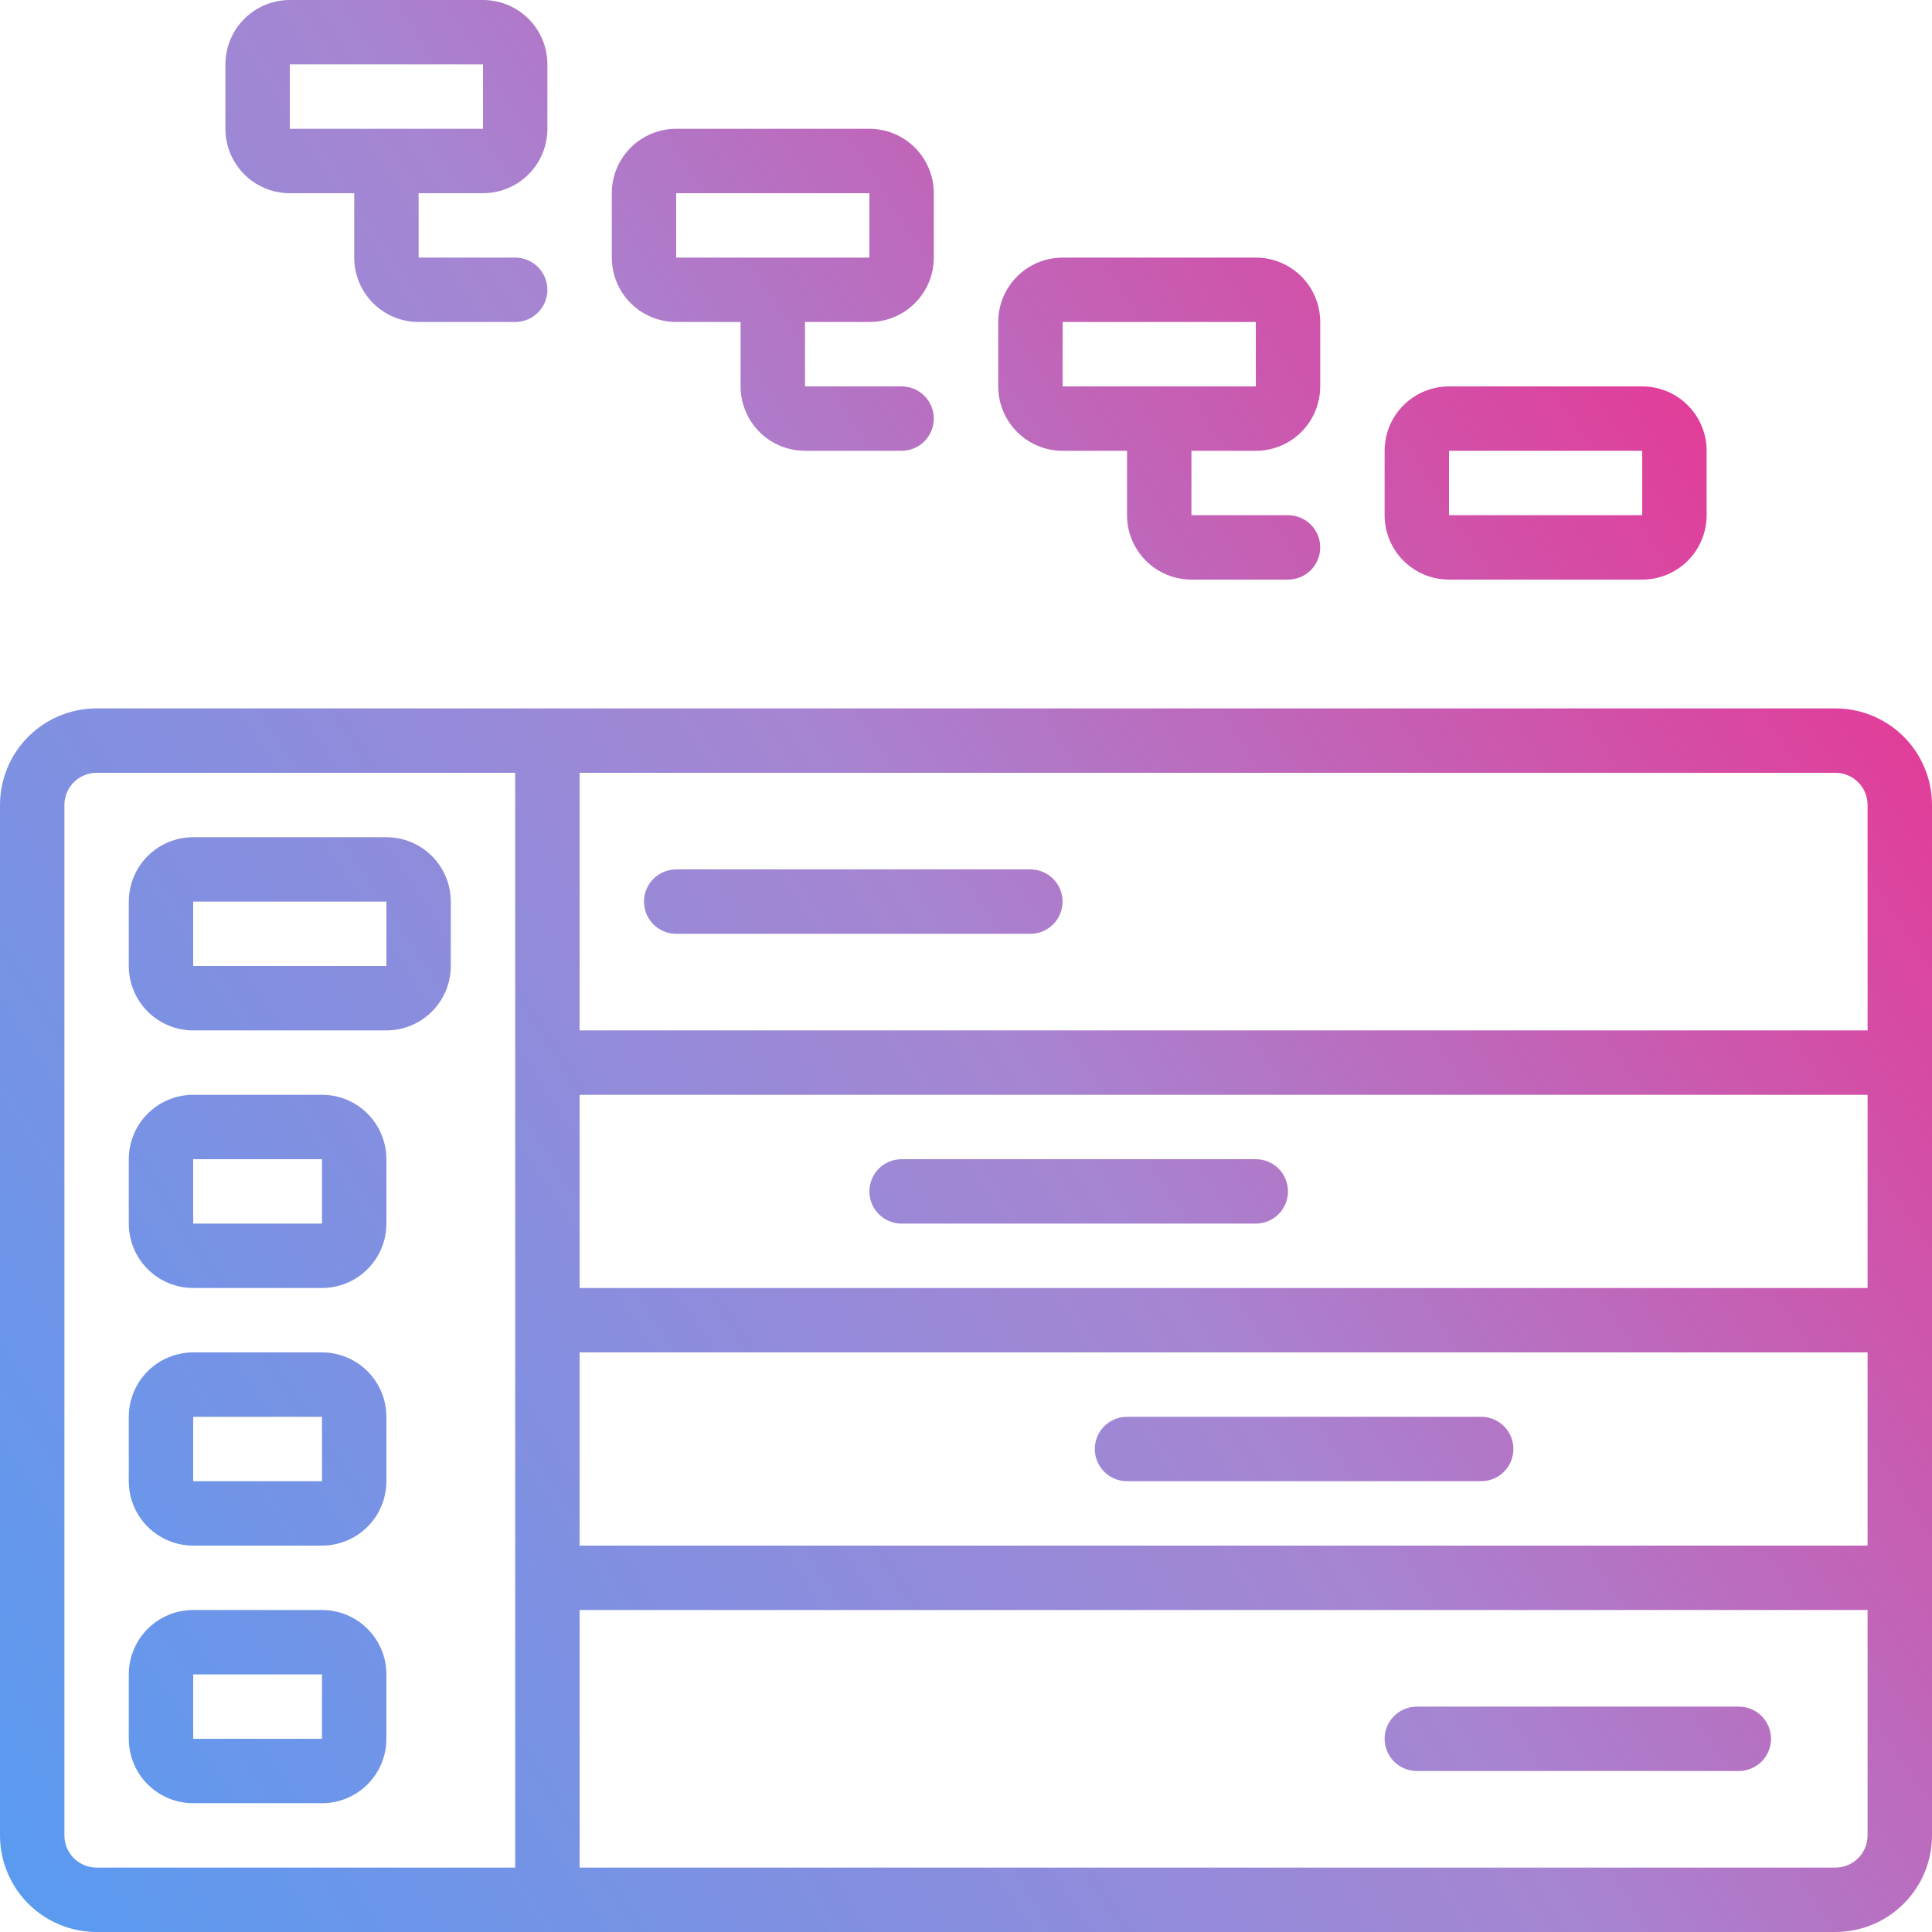 <svg xmlns="http://www.w3.org/2000/svg" width="98" height="98" viewBox="0 0 98 98" fill="none"><path fill-rule="evenodd" clip-rule="evenodd" d="M17.967 9.8H14.7C13.834 9.8 13.003 9.456 12.39 8.843C11.778 8.231 11.434 7.4 11.434 6.533V3.267C11.434 2.4 11.778 1.569 12.39 0.957C13.003 0.344 13.834 0 14.7 0H24.5C25.367 0 26.198 0.344 26.81 0.957C27.423 1.569 27.767 2.4 27.767 3.267V6.533C27.767 7.4 27.423 8.231 26.81 8.843C26.198 9.456 25.367 9.8 24.5 9.8H21.234V13.067H26.134C26.567 13.067 26.982 13.239 27.288 13.545C27.595 13.851 27.767 14.267 27.767 14.7C27.767 15.133 27.595 15.549 27.288 15.855C26.982 16.161 26.567 16.333 26.134 16.333H21.234C20.367 16.333 19.536 15.989 18.924 15.377C18.311 14.764 17.967 13.933 17.967 13.067V9.8ZM24.5 3.267H14.7V6.533H24.5V3.267ZM93.1 35.933H4.9C3.6 35.933 2.354 36.45 1.435 37.368C0.516 38.287 0 39.534 0 40.833V93.1C0 94.4 0.516 95.646 1.435 96.565C2.354 97.484 3.6 98 4.9 98H93.1C94.4 98 95.646 97.484 96.565 96.565C97.484 95.646 98 94.4 98 93.1V40.833C98 39.534 97.484 38.287 96.565 37.368C95.646 36.45 94.4 35.933 93.1 35.933ZM94.733 40.833V52.267H29.4V39.2H93.1C93.533 39.2 93.949 39.372 94.255 39.678C94.561 39.985 94.733 40.4 94.733 40.833ZM29.4 68.6H94.733V78.4H29.4V68.6ZM29.4 65.333V55.533H94.733V65.333H29.4ZM3.267 93.1V40.833C3.267 40.4 3.439 39.985 3.745 39.678C4.051 39.372 4.467 39.2 4.9 39.2H26.133V94.733H4.9C4.467 94.733 4.051 94.561 3.745 94.255C3.439 93.948 3.267 93.533 3.267 93.1ZM93.1 94.733H29.4V81.667H94.733V93.1C94.733 93.533 94.561 93.948 94.255 94.255C93.949 94.561 93.533 94.733 93.1 94.733ZM19.6 42.467H9.8C8.934 42.467 8.103 42.811 7.49 43.424C6.877 44.036 6.533 44.867 6.533 45.733V49C6.533 49.867 6.877 50.697 7.49 51.31C8.103 51.923 8.934 52.267 9.8 52.267H19.6C20.466 52.267 21.297 51.923 21.91 51.31C22.522 50.697 22.866 49.867 22.866 49V45.733C22.866 44.867 22.522 44.036 21.91 43.424C21.297 42.811 20.466 42.467 19.6 42.467ZM9.8 49V45.733H19.6V49H9.8ZM34.3 16.333H37.566V19.6C37.566 20.466 37.911 21.297 38.523 21.91C39.136 22.522 39.967 22.866 40.833 22.866H45.733C46.166 22.866 46.582 22.695 46.888 22.388C47.194 22.082 47.367 21.666 47.367 21.233C47.367 20.8 47.194 20.385 46.888 20.078C46.582 19.772 46.166 19.6 45.733 19.6H40.833V16.333H44.1C44.966 16.333 45.797 15.989 46.41 15.376C47.022 14.764 47.367 13.933 47.367 13.066V9.8C47.367 8.934 47.022 8.103 46.41 7.49C45.797 6.877 44.966 6.533 44.1 6.533H34.3C33.434 6.533 32.603 6.877 31.99 7.49C31.377 8.103 31.033 8.934 31.033 9.8V13.066C31.033 13.933 31.377 14.764 31.99 15.376C32.603 15.989 33.434 16.333 34.3 16.333ZM34.3 9.8H44.1V13.066H34.3V9.8ZM57.168 22.867H53.901C53.035 22.867 52.204 22.523 51.592 21.91C50.979 21.297 50.635 20.466 50.635 19.6V16.333C50.635 15.467 50.979 14.636 51.592 14.023C52.204 13.411 53.035 13.067 53.901 13.067H63.701C64.568 13.067 65.399 13.411 66.011 14.023C66.624 14.636 66.968 15.467 66.968 16.333V19.6C66.968 20.466 66.624 21.297 66.011 21.91C65.399 22.523 64.568 22.867 63.701 22.867H60.435V26.133H65.335C65.768 26.133 66.183 26.305 66.49 26.612C66.796 26.918 66.968 27.334 66.968 27.767C66.968 28.2 66.796 28.615 66.49 28.922C66.183 29.228 65.768 29.4 65.335 29.4H60.435C59.568 29.4 58.737 29.056 58.125 28.443C57.512 27.831 57.168 27 57.168 26.133V22.867ZM63.701 16.333H53.901V19.6H63.701V16.333ZM73.501 29.4H83.301C84.167 29.4 84.998 29.056 85.611 28.443C86.224 27.831 86.568 27 86.568 26.133V22.867C86.568 22 86.224 21.169 85.611 20.557C84.998 19.944 84.167 19.6 83.301 19.6H73.501C72.635 19.6 71.804 19.944 71.191 20.557C70.579 21.169 70.234 22 70.234 22.867V26.133C70.234 27 70.579 27.831 71.191 28.443C71.804 29.056 72.635 29.4 73.501 29.4ZM73.501 22.867H83.301V26.133H73.501V22.867ZM9.8 55.533H16.333C17.2 55.533 18.03 55.877 18.643 56.49C19.256 57.103 19.6 57.934 19.6 58.8V62.066C19.6 62.933 19.256 63.764 18.643 64.376C18.03 64.989 17.2 65.333 16.333 65.333H9.8C8.934 65.333 8.103 64.989 7.49 64.376C6.877 63.764 6.533 62.933 6.533 62.066V58.8C6.533 57.934 6.877 57.103 7.49 56.49C8.103 55.877 8.934 55.533 9.8 55.533ZM9.8 58.8V62.066H16.333V58.8H9.8ZM16.333 68.6H9.8C8.934 68.6 8.103 68.944 7.49 69.557C6.877 70.169 6.533 71 6.533 71.867V75.133C6.533 76 6.877 76.831 7.49 77.443C8.103 78.056 8.934 78.4 9.8 78.4H16.333C17.2 78.4 18.03 78.056 18.643 77.443C19.256 76.831 19.6 76 19.6 75.133V71.867C19.6 71 19.256 70.169 18.643 69.557C18.03 68.944 17.2 68.6 16.333 68.6ZM9.8 75.133V71.867H16.333V75.133H9.8ZM9.8 81.667H16.333C17.2 81.667 18.03 82.011 18.643 82.624C19.256 83.236 19.6 84.067 19.6 84.933V88.2C19.6 89.067 19.256 89.897 18.643 90.51C18.03 91.123 17.2 91.467 16.333 91.467H9.8C8.934 91.467 8.103 91.123 7.49 90.51C6.877 89.897 6.533 89.067 6.533 88.2V84.933C6.533 84.067 6.877 83.236 7.49 82.624C8.103 82.011 8.934 81.667 9.8 81.667ZM9.8 84.933V88.2H16.333V84.933H9.8ZM34.299 47.367H52.266C52.699 47.367 53.114 47.195 53.421 46.888C53.727 46.582 53.899 46.166 53.899 45.733C53.899 45.3 53.727 44.885 53.421 44.578C53.114 44.272 52.699 44.1 52.266 44.1H34.299C33.866 44.1 33.451 44.272 33.144 44.578C32.838 44.885 32.666 45.3 32.666 45.733C32.666 46.166 32.838 46.582 33.144 46.888C33.451 47.195 33.866 47.367 34.299 47.367ZM45.733 58.8H63.7C64.133 58.8 64.548 58.972 64.855 59.278C65.161 59.585 65.333 60 65.333 60.433C65.333 60.867 65.161 61.282 64.855 61.588C64.548 61.895 64.133 62.067 63.7 62.067H45.733C45.3 62.067 44.884 61.895 44.578 61.588C44.272 61.282 44.1 60.867 44.1 60.433C44.1 60 44.272 59.585 44.578 59.278C44.884 58.972 45.3 58.8 45.733 58.8ZM75.133 71.867H57.166C56.733 71.867 56.318 72.039 56.012 72.345C55.705 72.651 55.533 73.067 55.533 73.5C55.533 73.933 55.705 74.349 56.012 74.655C56.318 74.961 56.733 75.133 57.166 75.133H75.133C75.566 75.133 75.982 74.961 76.288 74.655C76.594 74.349 76.766 73.933 76.766 73.5C76.766 73.067 76.594 72.651 76.288 72.345C75.982 72.039 75.566 71.867 75.133 71.867ZM71.868 86.567H88.201C88.634 86.567 89.05 86.739 89.356 87.045C89.662 87.351 89.834 87.767 89.834 88.2C89.834 88.633 89.662 89.049 89.356 89.355C89.05 89.661 88.634 89.833 88.201 89.833H71.868C71.434 89.833 71.019 89.661 70.713 89.355C70.406 89.049 70.234 88.633 70.234 88.2C70.234 87.767 70.406 87.351 70.713 87.045C71.019 86.739 71.434 86.567 71.868 86.567Z" fill="url(#paint0_linear_6838_3856)"></path><defs><linearGradient id="paint0_linear_6838_3856" x1="-26.727" y1="98" x2="105.769" y2="11.964" gradientUnits="userSpaceOnUse"><stop stop-color="#3DA3FC"></stop><stop offset="0.568" stop-color="#A685D2"></stop><stop offset="1" stop-color="#FC1D7F"></stop></linearGradient></defs></svg>